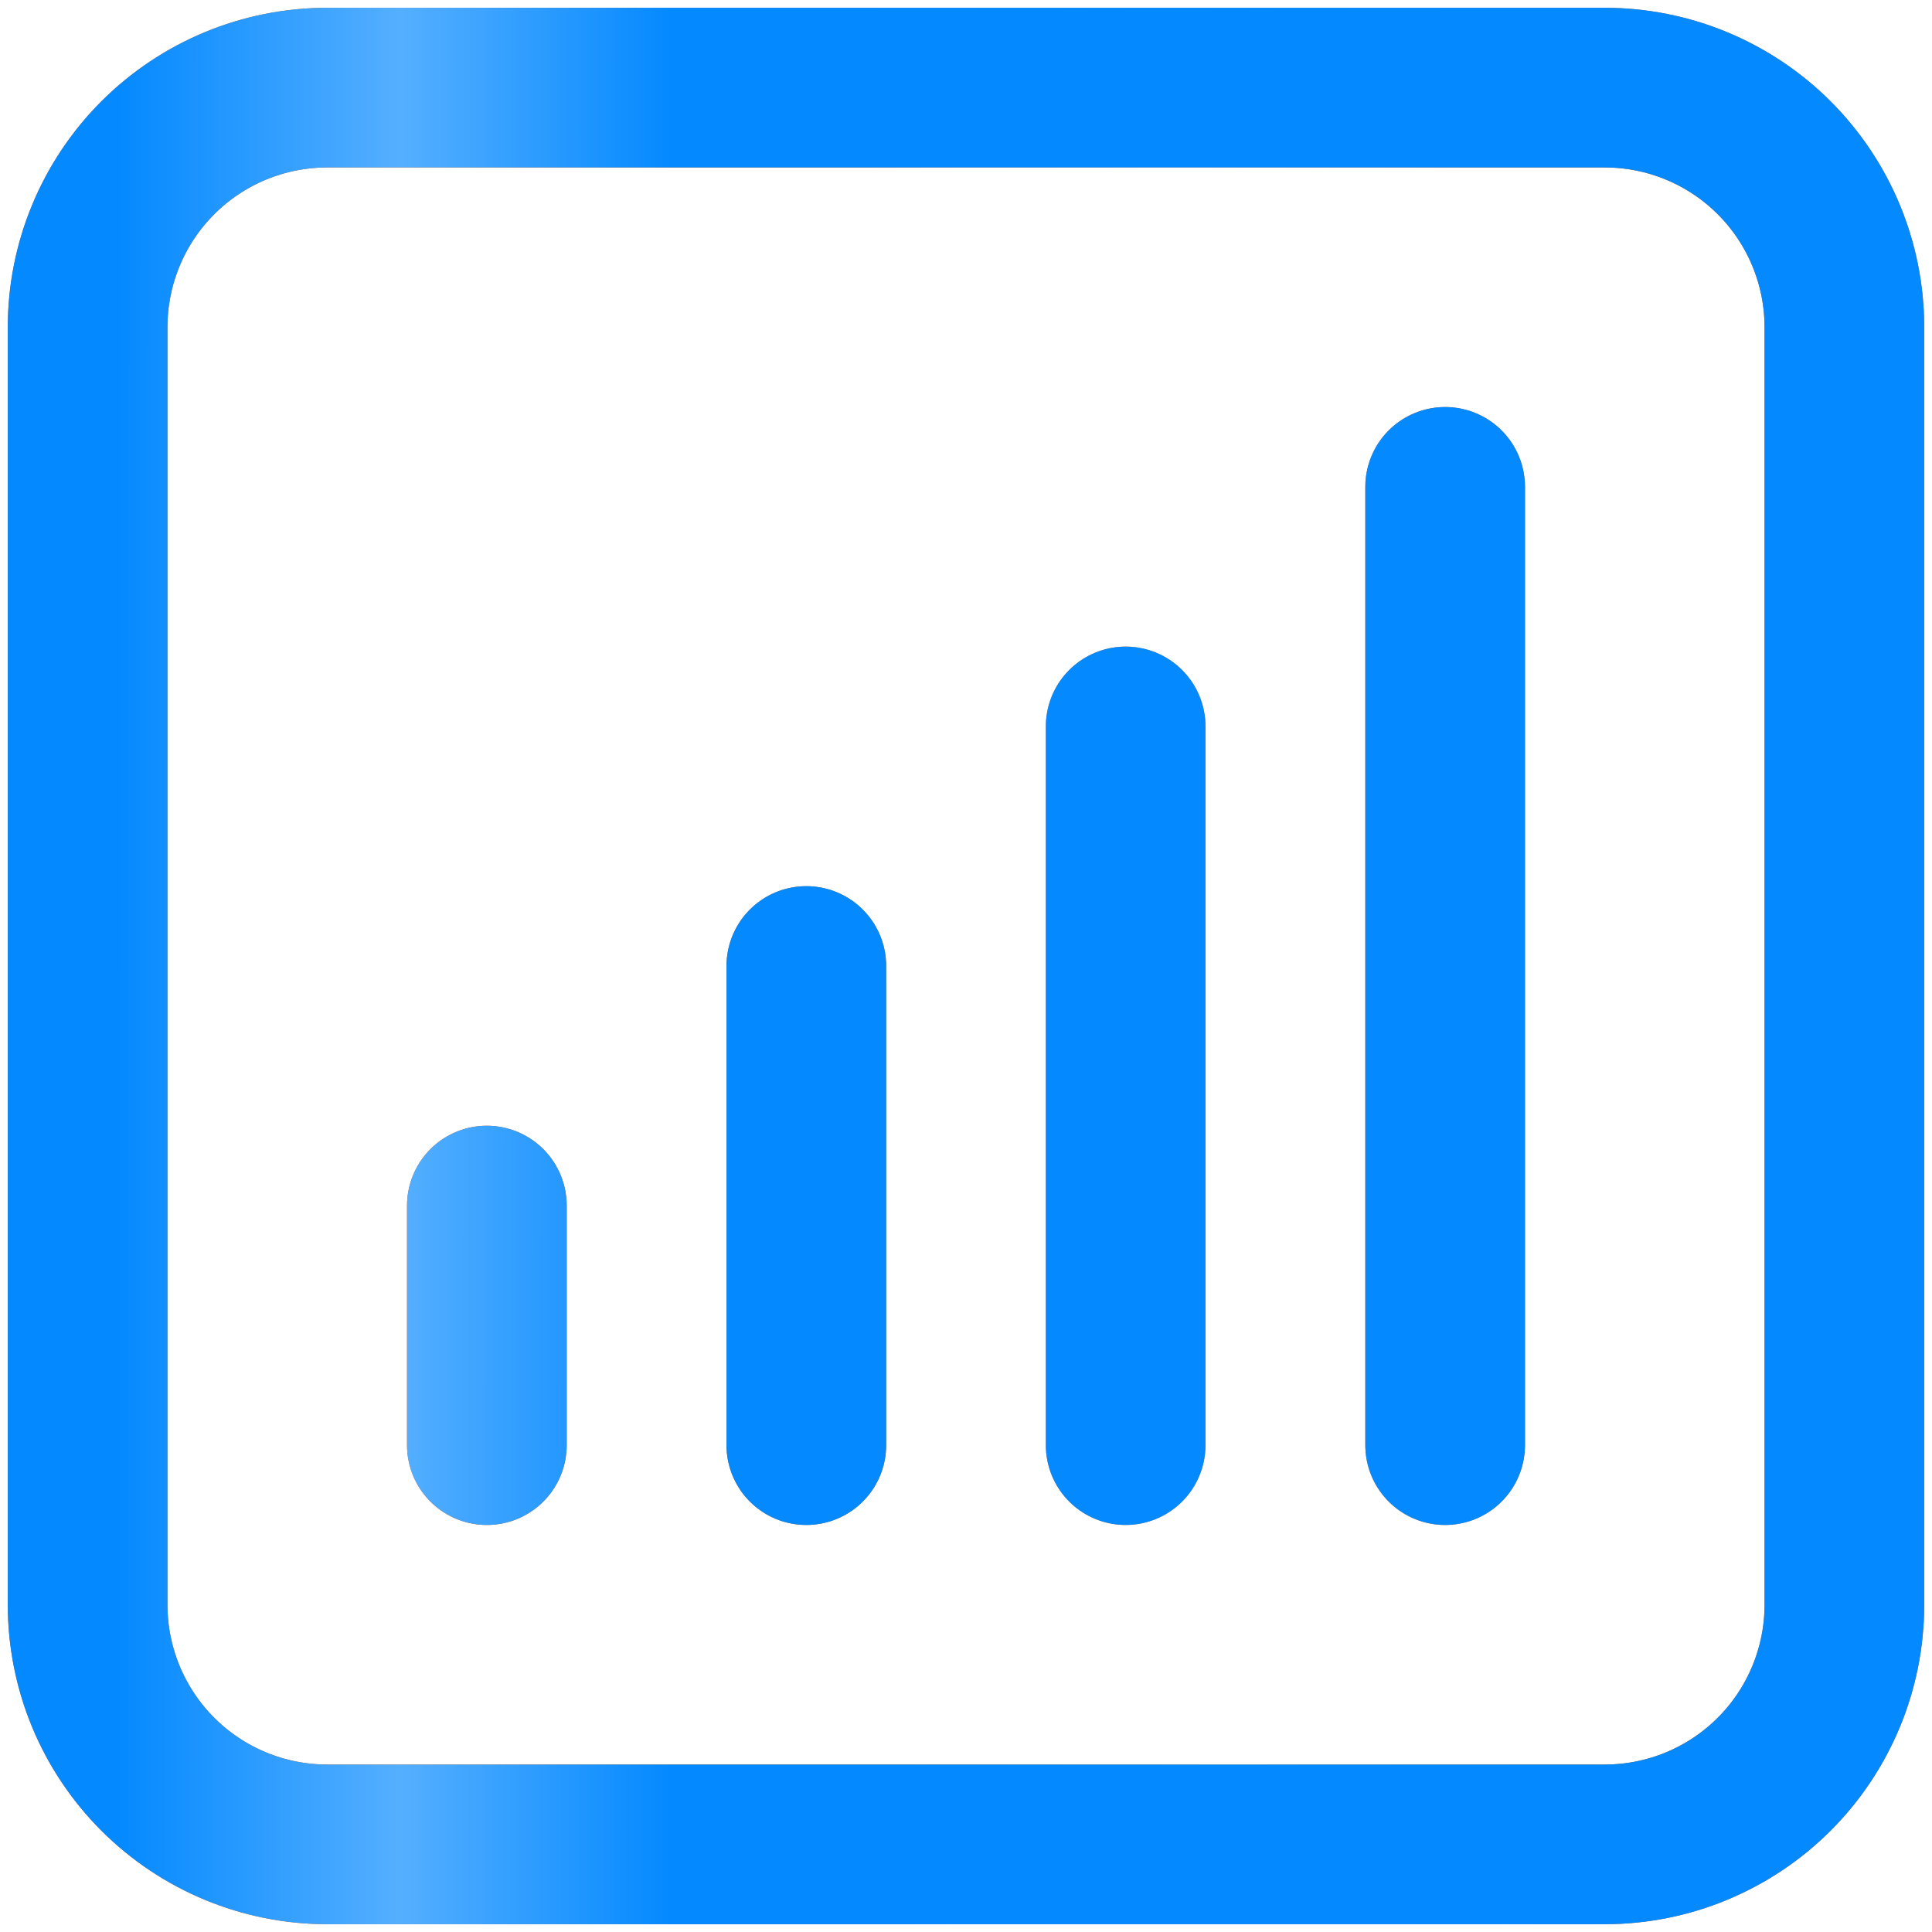 <svg width="31" height="31" viewBox="0 0 31 31" fill="none" xmlns="http://www.w3.org/2000/svg">
<path d="M7.812 19.344V23.188M12.938 15.5V23.188M18.062 11.656V23.188M23.188 7.812V23.188M5.25 29.594H25.75C26.769 29.594 27.747 29.189 28.468 28.468C29.189 27.747 29.594 26.769 29.594 25.75V5.25C29.594 4.231 29.189 3.253 28.468 2.532C27.747 1.811 26.769 1.406 25.75 1.406H5.25C4.231 1.406 3.253 1.811 2.532 2.532C1.811 3.253 1.406 4.231 1.406 5.25V25.75C1.406 26.769 1.811 27.747 2.532 28.468C3.253 29.189 4.231 29.594 5.25 29.594Z" stroke="url(#paint0_linear_3160_28672)" stroke-width="2.562" stroke-linecap="round" stroke-linejoin="round"/>
<path d="M7.812 19.344V23.188M12.938 15.5V23.188M18.062 11.656V23.188M23.188 7.812V23.188M5.25 29.594H25.75C26.769 29.594 27.747 29.189 28.468 28.468C29.189 27.747 29.594 26.769 29.594 25.75V5.25C29.594 4.231 29.189 3.253 28.468 2.532C27.747 1.811 26.769 1.406 25.75 1.406H5.25C4.231 1.406 3.253 1.811 2.532 2.532C1.811 3.253 1.406 4.231 1.406 5.25V25.75C1.406 26.769 1.811 27.747 2.532 28.468C3.253 29.189 4.231 29.594 5.25 29.594Z" stroke="url(#paint1_linear_3160_28672)" stroke-width="2.562" stroke-linecap="round" stroke-linejoin="round"/>
<defs>
<linearGradient id="paint0_linear_3160_28672" x1="14.089" y1="16.233" x2="24.187" y2="15.879" gradientUnits="userSpaceOnUse">
<stop stop-color="#DA6003"/>
<stop offset="0.522" stop-color="#EB9851"/>
<stop offset="1" stop-color="#DA6003"/>
</linearGradient>
<linearGradient id="paint1_linear_3160_28672" x1="1.877" y1="10.802" x2="10.793" y2="10.806" gradientUnits="userSpaceOnUse">
<stop stop-color="#0489FF"/>
<stop offset="0.51" stop-color="#55AFFF"/>
<stop offset="1" stop-color="#0489FF"/>
</linearGradient>
</defs>
</svg>
